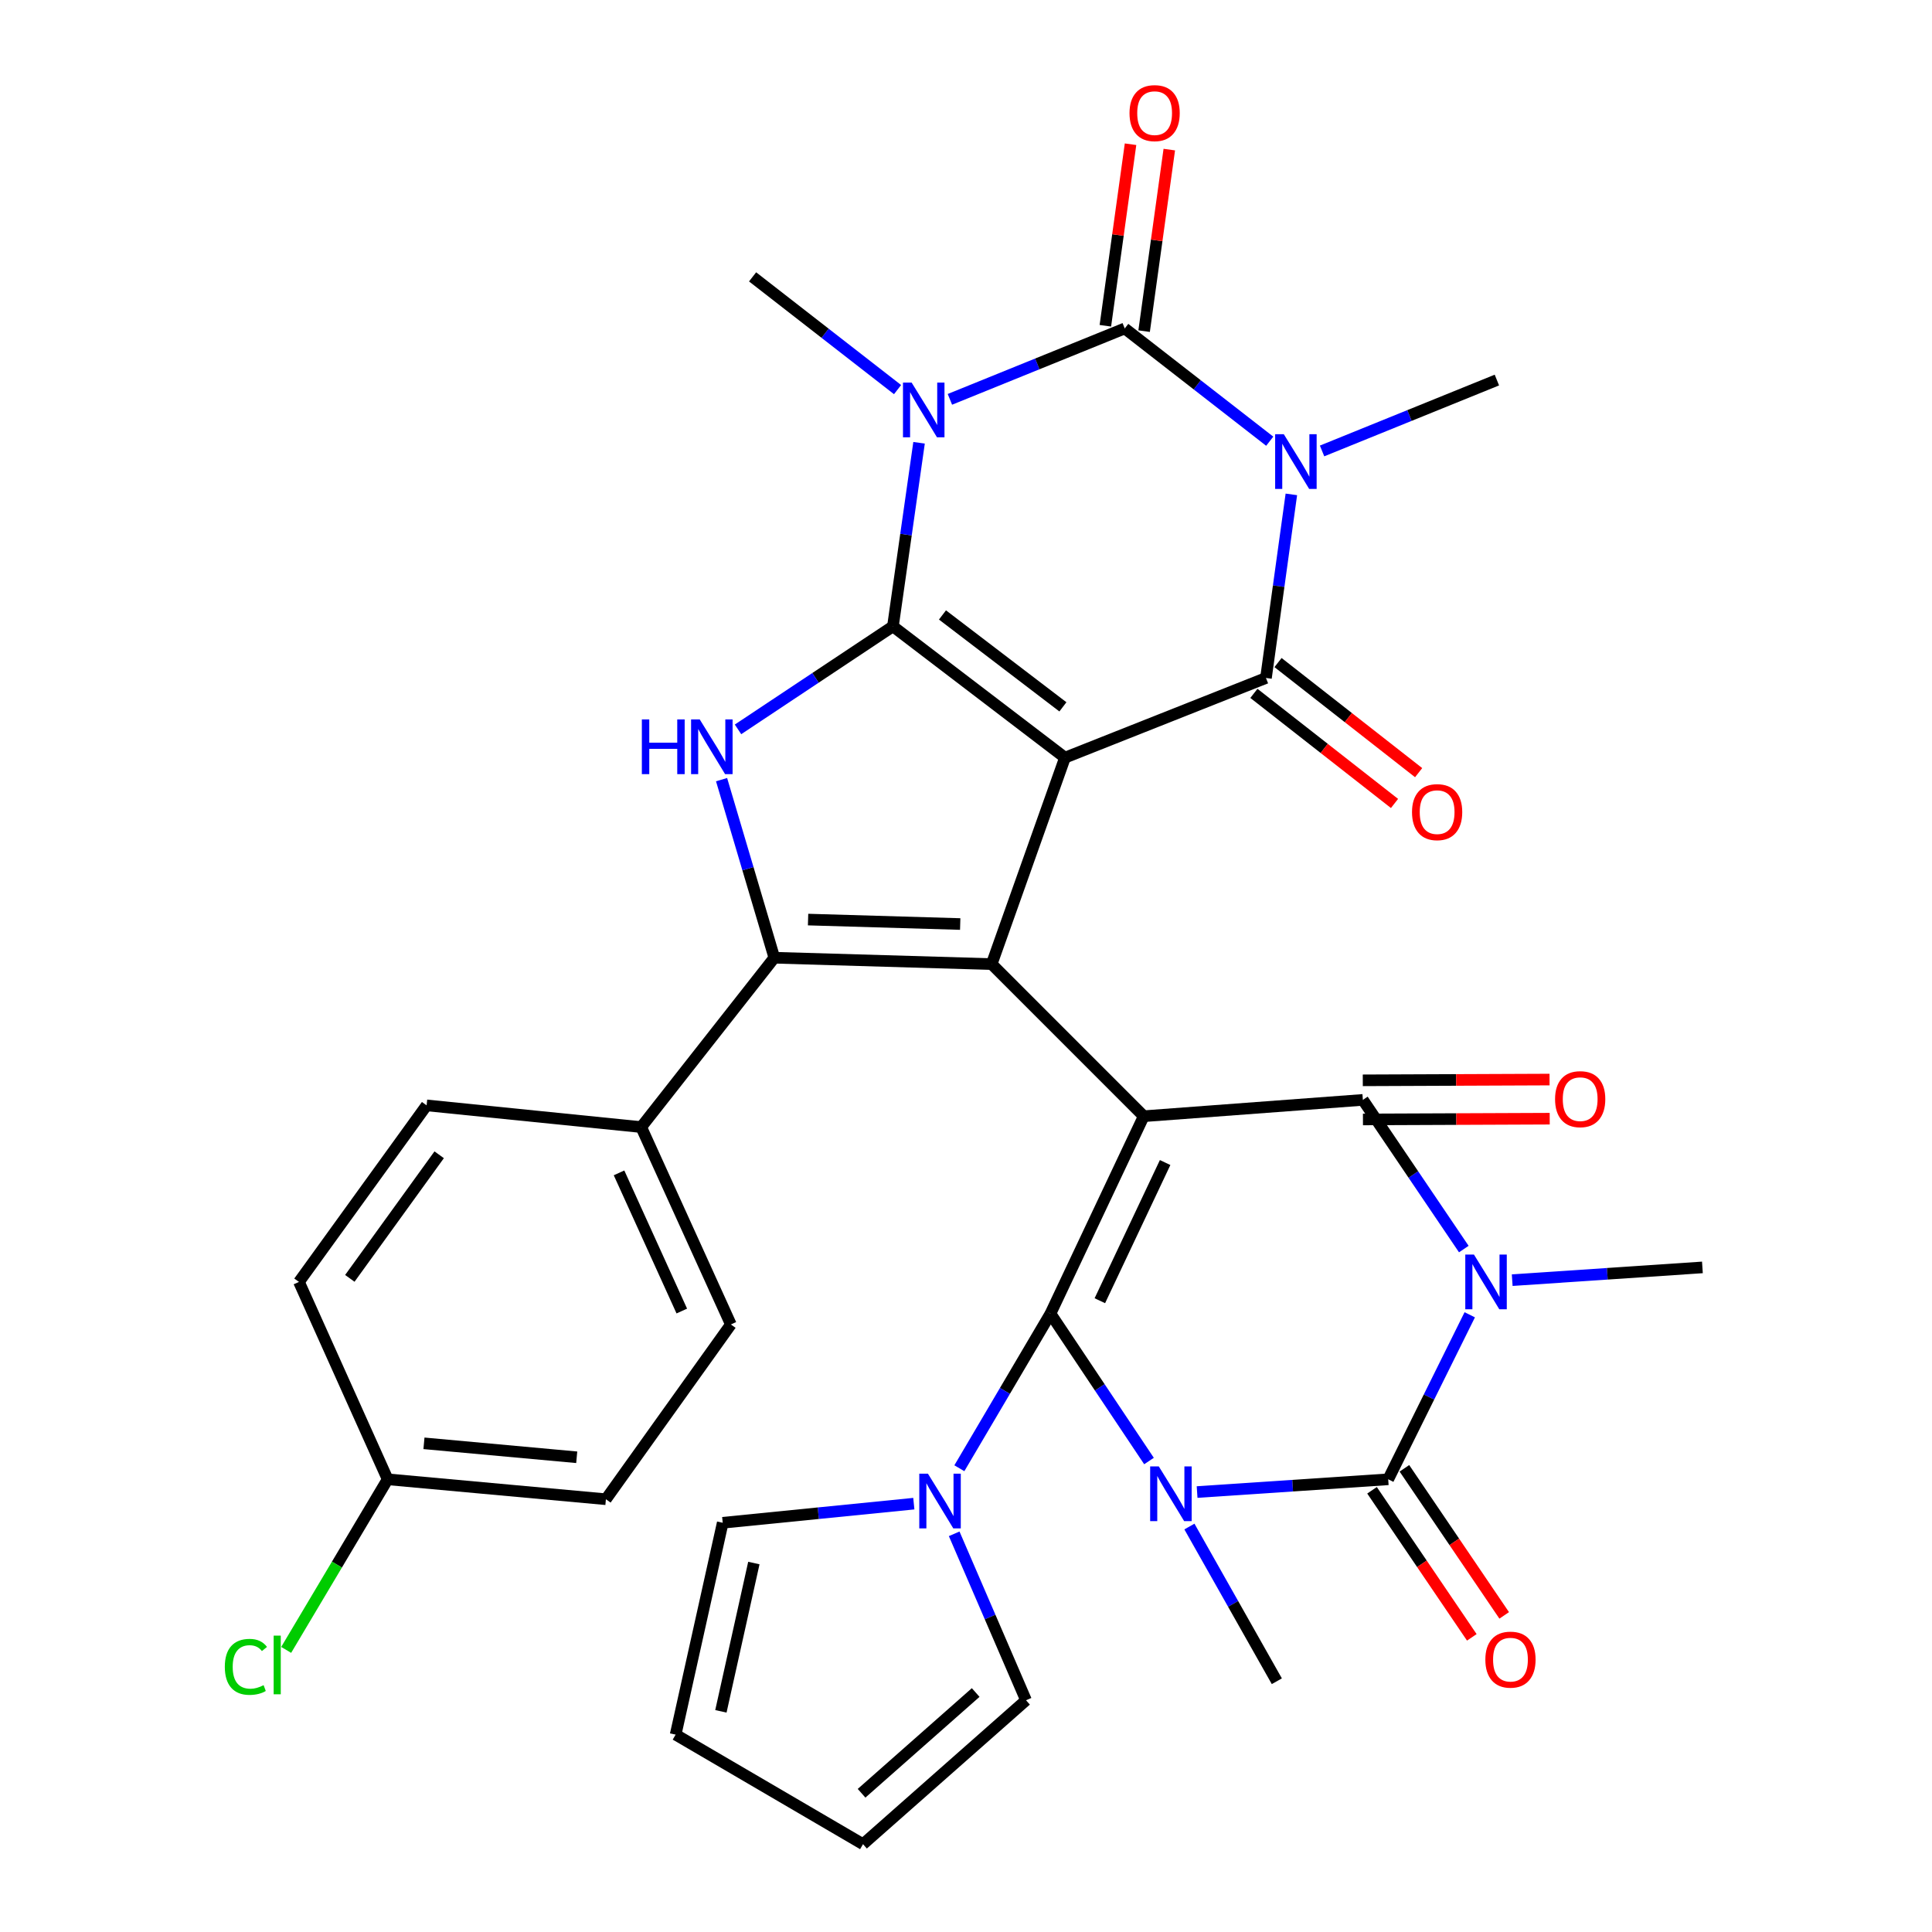 <?xml version='1.0' encoding='iso-8859-1'?>
<svg version='1.1' baseProfile='full'
              xmlns='http://www.w3.org/2000/svg'
                      xmlns:rdkit='http://www.rdkit.org/xml'
                      xmlns:xlink='http://www.w3.org/1999/xlink'
                  xml:space='preserve'
width='1000px' height='1000px' viewBox='0 0 1000 1000'>
<!-- END OF HEADER -->
<rect style='opacity:1.0;fill:#FFFFFF;stroke:none' width='1000' height='1000' x='0' y='0'> </rect>
<path class='bond-1' d='M 551.232,392.161 L 462.178,324.203' style='fill:none;fill-rule:evenodd;stroke:#000000;stroke-width:6px;stroke-linecap:butt;stroke-linejoin:miter;stroke-opacity:1' />
<path class='bond-1' d='M 550.16,365.867 L 487.822,318.297' style='fill:none;fill-rule:evenodd;stroke:#000000;stroke-width:6px;stroke-linecap:butt;stroke-linejoin:miter;stroke-opacity:1' />
<path class='bond-4' d='M 551.232,392.161 L 513.281,499.014' style='fill:none;fill-rule:evenodd;stroke:#000000;stroke-width:6px;stroke-linecap:butt;stroke-linejoin:miter;stroke-opacity:1' />
<path class='bond-10' d='M 551.232,392.161 L 655.261,350.914' style='fill:none;fill-rule:evenodd;stroke:#000000;stroke-width:6px;stroke-linecap:butt;stroke-linejoin:miter;stroke-opacity:1' />
<path class='bond-0' d='M 591.995,577.751 L 513.281,499.014' style='fill:none;fill-rule:evenodd;stroke:#000000;stroke-width:6px;stroke-linecap:butt;stroke-linejoin:miter;stroke-opacity:1' />
<path class='bond-3' d='M 591.995,577.751 L 543.727,679.924' style='fill:none;fill-rule:evenodd;stroke:#000000;stroke-width:6px;stroke-linecap:butt;stroke-linejoin:miter;stroke-opacity:1' />
<path class='bond-3' d='M 603.067,601.728 L 569.279,673.249' style='fill:none;fill-rule:evenodd;stroke:#000000;stroke-width:6px;stroke-linecap:butt;stroke-linejoin:miter;stroke-opacity:1' />
<path class='bond-11' d='M 591.995,577.751 L 705.419,569.301' style='fill:none;fill-rule:evenodd;stroke:#000000;stroke-width:6px;stroke-linecap:butt;stroke-linejoin:miter;stroke-opacity:1' />
<path class='bond-5' d='M 462.178,324.203 L 468.94,276.694' style='fill:none;fill-rule:evenodd;stroke:#000000;stroke-width:6px;stroke-linecap:butt;stroke-linejoin:miter;stroke-opacity:1' />
<path class='bond-5' d='M 468.94,276.694 L 475.703,229.185' style='fill:none;fill-rule:evenodd;stroke:#0000FF;stroke-width:6px;stroke-linecap:butt;stroke-linejoin:miter;stroke-opacity:1' />
<path class='bond-13' d='M 462.178,324.203 L 422.088,350.863' style='fill:none;fill-rule:evenodd;stroke:#000000;stroke-width:6px;stroke-linecap:butt;stroke-linejoin:miter;stroke-opacity:1' />
<path class='bond-13' d='M 422.088,350.863 L 381.997,377.522' style='fill:none;fill-rule:evenodd;stroke:#0000FF;stroke-width:6px;stroke-linecap:butt;stroke-linejoin:miter;stroke-opacity:1' />
<path class='bond-2' d='M 594.721,756.222 L 569.224,718.073' style='fill:none;fill-rule:evenodd;stroke:#0000FF;stroke-width:6px;stroke-linecap:butt;stroke-linejoin:miter;stroke-opacity:1' />
<path class='bond-2' d='M 569.224,718.073 L 543.727,679.924' style='fill:none;fill-rule:evenodd;stroke:#000000;stroke-width:6px;stroke-linecap:butt;stroke-linejoin:miter;stroke-opacity:1' />
<path class='bond-22' d='M 615.636,790.132 L 638.261,830.169' style='fill:none;fill-rule:evenodd;stroke:#0000FF;stroke-width:6px;stroke-linecap:butt;stroke-linejoin:miter;stroke-opacity:1' />
<path class='bond-22' d='M 638.261,830.169 L 660.887,870.206' style='fill:none;fill-rule:evenodd;stroke:#000000;stroke-width:6px;stroke-linecap:butt;stroke-linejoin:miter;stroke-opacity:1' />
<path class='bond-37' d='M 619.618,772.281 L 669.078,768.981' style='fill:none;fill-rule:evenodd;stroke:#0000FF;stroke-width:6px;stroke-linecap:butt;stroke-linejoin:miter;stroke-opacity:1' />
<path class='bond-37' d='M 669.078,768.981 L 718.538,765.681' style='fill:none;fill-rule:evenodd;stroke:#000000;stroke-width:6px;stroke-linecap:butt;stroke-linejoin:miter;stroke-opacity:1' />
<path class='bond-14' d='M 543.727,679.924 L 520.145,719.941' style='fill:none;fill-rule:evenodd;stroke:#000000;stroke-width:6px;stroke-linecap:butt;stroke-linejoin:miter;stroke-opacity:1' />
<path class='bond-14' d='M 520.145,719.941 L 496.563,759.958' style='fill:none;fill-rule:evenodd;stroke:#0000FF;stroke-width:6px;stroke-linecap:butt;stroke-linejoin:miter;stroke-opacity:1' />
<path class='bond-12' d='M 513.281,499.014 L 400.791,495.718' style='fill:none;fill-rule:evenodd;stroke:#000000;stroke-width:6px;stroke-linecap:butt;stroke-linejoin:miter;stroke-opacity:1' />
<path class='bond-12' d='M 497.001,478.276 L 418.258,475.969' style='fill:none;fill-rule:evenodd;stroke:#000000;stroke-width:6px;stroke-linecap:butt;stroke-linejoin:miter;stroke-opacity:1' />
<path class='bond-25' d='M 464.575,201.662 L 427.057,172.483' style='fill:none;fill-rule:evenodd;stroke:#0000FF;stroke-width:6px;stroke-linecap:butt;stroke-linejoin:miter;stroke-opacity:1' />
<path class='bond-25' d='M 427.057,172.483 L 389.539,143.305' style='fill:none;fill-rule:evenodd;stroke:#000000;stroke-width:6px;stroke-linecap:butt;stroke-linejoin:miter;stroke-opacity:1' />
<path class='bond-35' d='M 491.668,206.703 L 536.915,188.353' style='fill:none;fill-rule:evenodd;stroke:#0000FF;stroke-width:6px;stroke-linecap:butt;stroke-linejoin:miter;stroke-opacity:1' />
<path class='bond-35' d='M 536.915,188.353 L 582.162,170.004' style='fill:none;fill-rule:evenodd;stroke:#000000;stroke-width:6px;stroke-linecap:butt;stroke-linejoin:miter;stroke-opacity:1' />
<path class='bond-6' d='M 757.664,646.516 L 731.542,607.908' style='fill:none;fill-rule:evenodd;stroke:#0000FF;stroke-width:6px;stroke-linecap:butt;stroke-linejoin:miter;stroke-opacity:1' />
<path class='bond-6' d='M 731.542,607.908 L 705.419,569.301' style='fill:none;fill-rule:evenodd;stroke:#000000;stroke-width:6px;stroke-linecap:butt;stroke-linejoin:miter;stroke-opacity:1' />
<path class='bond-8' d='M 760.739,680.53 L 739.639,723.106' style='fill:none;fill-rule:evenodd;stroke:#0000FF;stroke-width:6px;stroke-linecap:butt;stroke-linejoin:miter;stroke-opacity:1' />
<path class='bond-8' d='M 739.639,723.106 L 718.538,765.681' style='fill:none;fill-rule:evenodd;stroke:#000000;stroke-width:6px;stroke-linecap:butt;stroke-linejoin:miter;stroke-opacity:1' />
<path class='bond-26' d='M 782.715,662.61 L 831.94,659.307' style='fill:none;fill-rule:evenodd;stroke:#0000FF;stroke-width:6px;stroke-linecap:butt;stroke-linejoin:miter;stroke-opacity:1' />
<path class='bond-26' d='M 831.94,659.307 L 881.165,656.004' style='fill:none;fill-rule:evenodd;stroke:#000000;stroke-width:6px;stroke-linecap:butt;stroke-linejoin:miter;stroke-opacity:1' />
<path class='bond-7' d='M 668.405,255.894 L 661.833,303.404' style='fill:none;fill-rule:evenodd;stroke:#0000FF;stroke-width:6px;stroke-linecap:butt;stroke-linejoin:miter;stroke-opacity:1' />
<path class='bond-7' d='M 661.833,303.404 L 655.261,350.914' style='fill:none;fill-rule:evenodd;stroke:#000000;stroke-width:6px;stroke-linecap:butt;stroke-linejoin:miter;stroke-opacity:1' />
<path class='bond-9' d='M 657.208,228.372 L 619.685,199.188' style='fill:none;fill-rule:evenodd;stroke:#0000FF;stroke-width:6px;stroke-linecap:butt;stroke-linejoin:miter;stroke-opacity:1' />
<path class='bond-9' d='M 619.685,199.188 L 582.162,170.004' style='fill:none;fill-rule:evenodd;stroke:#000000;stroke-width:6px;stroke-linecap:butt;stroke-linejoin:miter;stroke-opacity:1' />
<path class='bond-27' d='M 684.301,233.413 L 729.542,215.064' style='fill:none;fill-rule:evenodd;stroke:#0000FF;stroke-width:6px;stroke-linecap:butt;stroke-linejoin:miter;stroke-opacity:1' />
<path class='bond-27' d='M 729.542,215.064 L 774.784,196.715' style='fill:none;fill-rule:evenodd;stroke:#000000;stroke-width:6px;stroke-linecap:butt;stroke-linejoin:miter;stroke-opacity:1' />
<path class='bond-16' d='M 710.159,771.367 L 735.984,809.429' style='fill:none;fill-rule:evenodd;stroke:#000000;stroke-width:6px;stroke-linecap:butt;stroke-linejoin:miter;stroke-opacity:1' />
<path class='bond-16' d='M 735.984,809.429 L 761.809,847.491' style='fill:none;fill-rule:evenodd;stroke:#FF0000;stroke-width:6px;stroke-linecap:butt;stroke-linejoin:miter;stroke-opacity:1' />
<path class='bond-16' d='M 726.918,759.996 L 752.743,798.058' style='fill:none;fill-rule:evenodd;stroke:#000000;stroke-width:6px;stroke-linecap:butt;stroke-linejoin:miter;stroke-opacity:1' />
<path class='bond-16' d='M 752.743,798.058 L 778.568,836.12' style='fill:none;fill-rule:evenodd;stroke:#FF0000;stroke-width:6px;stroke-linecap:butt;stroke-linejoin:miter;stroke-opacity:1' />
<path class='bond-17' d='M 592.192,171.395 L 598.708,124.416' style='fill:none;fill-rule:evenodd;stroke:#000000;stroke-width:6px;stroke-linecap:butt;stroke-linejoin:miter;stroke-opacity:1' />
<path class='bond-17' d='M 598.708,124.416 L 605.224,77.436' style='fill:none;fill-rule:evenodd;stroke:#FF0000;stroke-width:6px;stroke-linecap:butt;stroke-linejoin:miter;stroke-opacity:1' />
<path class='bond-17' d='M 572.131,168.613 L 578.648,121.633' style='fill:none;fill-rule:evenodd;stroke:#000000;stroke-width:6px;stroke-linecap:butt;stroke-linejoin:miter;stroke-opacity:1' />
<path class='bond-17' d='M 578.648,121.633 L 585.164,74.654' style='fill:none;fill-rule:evenodd;stroke:#FF0000;stroke-width:6px;stroke-linecap:butt;stroke-linejoin:miter;stroke-opacity:1' />
<path class='bond-18' d='M 649.019,358.887 L 685.409,387.378' style='fill:none;fill-rule:evenodd;stroke:#000000;stroke-width:6px;stroke-linecap:butt;stroke-linejoin:miter;stroke-opacity:1' />
<path class='bond-18' d='M 685.409,387.378 L 721.798,415.87' style='fill:none;fill-rule:evenodd;stroke:#FF0000;stroke-width:6px;stroke-linecap:butt;stroke-linejoin:miter;stroke-opacity:1' />
<path class='bond-18' d='M 661.504,342.941 L 697.894,371.432' style='fill:none;fill-rule:evenodd;stroke:#000000;stroke-width:6px;stroke-linecap:butt;stroke-linejoin:miter;stroke-opacity:1' />
<path class='bond-18' d='M 697.894,371.432 L 734.283,399.924' style='fill:none;fill-rule:evenodd;stroke:#FF0000;stroke-width:6px;stroke-linecap:butt;stroke-linejoin:miter;stroke-opacity:1' />
<path class='bond-19' d='M 705.461,579.427 L 753.795,579.229' style='fill:none;fill-rule:evenodd;stroke:#000000;stroke-width:6px;stroke-linecap:butt;stroke-linejoin:miter;stroke-opacity:1' />
<path class='bond-19' d='M 753.795,579.229 L 802.128,579.031' style='fill:none;fill-rule:evenodd;stroke:#FF0000;stroke-width:6px;stroke-linecap:butt;stroke-linejoin:miter;stroke-opacity:1' />
<path class='bond-19' d='M 705.378,559.175 L 753.711,558.977' style='fill:none;fill-rule:evenodd;stroke:#000000;stroke-width:6px;stroke-linecap:butt;stroke-linejoin:miter;stroke-opacity:1' />
<path class='bond-19' d='M 753.711,558.977 L 802.045,558.779' style='fill:none;fill-rule:evenodd;stroke:#FF0000;stroke-width:6px;stroke-linecap:butt;stroke-linejoin:miter;stroke-opacity:1' />
<path class='bond-15' d='M 400.791,495.718 L 331.888,583.377' style='fill:none;fill-rule:evenodd;stroke:#000000;stroke-width:6px;stroke-linecap:butt;stroke-linejoin:miter;stroke-opacity:1' />
<path class='bond-34' d='M 400.791,495.718 L 387.136,449.63' style='fill:none;fill-rule:evenodd;stroke:#000000;stroke-width:6px;stroke-linecap:butt;stroke-linejoin:miter;stroke-opacity:1' />
<path class='bond-34' d='M 387.136,449.63 L 373.482,403.542' style='fill:none;fill-rule:evenodd;stroke:#0000FF;stroke-width:6px;stroke-linecap:butt;stroke-linejoin:miter;stroke-opacity:1' />
<path class='bond-20' d='M 472.993,778.29 L 423.537,783.237' style='fill:none;fill-rule:evenodd;stroke:#0000FF;stroke-width:6px;stroke-linecap:butt;stroke-linejoin:miter;stroke-opacity:1' />
<path class='bond-20' d='M 423.537,783.237 L 374.08,788.184' style='fill:none;fill-rule:evenodd;stroke:#000000;stroke-width:6px;stroke-linecap:butt;stroke-linejoin:miter;stroke-opacity:1' />
<path class='bond-21' d='M 493.883,793.9 L 512.476,836.976' style='fill:none;fill-rule:evenodd;stroke:#0000FF;stroke-width:6px;stroke-linecap:butt;stroke-linejoin:miter;stroke-opacity:1' />
<path class='bond-21' d='M 512.476,836.976 L 531.069,880.051' style='fill:none;fill-rule:evenodd;stroke:#000000;stroke-width:6px;stroke-linecap:butt;stroke-linejoin:miter;stroke-opacity:1' />
<path class='bond-28' d='M 331.888,583.377 L 378.299,685.538' style='fill:none;fill-rule:evenodd;stroke:#000000;stroke-width:6px;stroke-linecap:butt;stroke-linejoin:miter;stroke-opacity:1' />
<path class='bond-28' d='M 320.411,607.078 L 352.899,678.591' style='fill:none;fill-rule:evenodd;stroke:#000000;stroke-width:6px;stroke-linecap:butt;stroke-linejoin:miter;stroke-opacity:1' />
<path class='bond-29' d='M 331.888,583.377 L 220.815,572.137' style='fill:none;fill-rule:evenodd;stroke:#000000;stroke-width:6px;stroke-linecap:butt;stroke-linejoin:miter;stroke-opacity:1' />
<path class='bond-23' d='M 374.08,788.184 L 349.71,897.839' style='fill:none;fill-rule:evenodd;stroke:#000000;stroke-width:6px;stroke-linecap:butt;stroke-linejoin:miter;stroke-opacity:1' />
<path class='bond-23' d='M 390.195,809.026 L 373.135,885.784' style='fill:none;fill-rule:evenodd;stroke:#000000;stroke-width:6px;stroke-linecap:butt;stroke-linejoin:miter;stroke-opacity:1' />
<path class='bond-24' d='M 531.069,880.051 L 446.696,954.545' style='fill:none;fill-rule:evenodd;stroke:#000000;stroke-width:6px;stroke-linecap:butt;stroke-linejoin:miter;stroke-opacity:1' />
<path class='bond-24' d='M 505.009,876.043 L 445.948,928.19' style='fill:none;fill-rule:evenodd;stroke:#000000;stroke-width:6px;stroke-linecap:butt;stroke-linejoin:miter;stroke-opacity:1' />
<path class='bond-38' d='M 349.71,897.839 L 446.696,954.545' style='fill:none;fill-rule:evenodd;stroke:#000000;stroke-width:6px;stroke-linecap:butt;stroke-linejoin:miter;stroke-opacity:1' />
<path class='bond-32' d='M 378.299,685.538 L 313.616,775.999' style='fill:none;fill-rule:evenodd;stroke:#000000;stroke-width:6px;stroke-linecap:butt;stroke-linejoin:miter;stroke-opacity:1' />
<path class='bond-31' d='M 220.815,572.137 L 154.747,663.52' style='fill:none;fill-rule:evenodd;stroke:#000000;stroke-width:6px;stroke-linecap:butt;stroke-linejoin:miter;stroke-opacity:1' />
<path class='bond-31' d='M 227.317,597.71 L 181.07,661.678' style='fill:none;fill-rule:evenodd;stroke:#000000;stroke-width:6px;stroke-linecap:butt;stroke-linejoin:miter;stroke-opacity:1' />
<path class='bond-30' d='M 200.653,765.681 L 154.747,663.52' style='fill:none;fill-rule:evenodd;stroke:#000000;stroke-width:6px;stroke-linecap:butt;stroke-linejoin:miter;stroke-opacity:1' />
<path class='bond-33' d='M 200.653,765.681 L 174.387,809.834' style='fill:none;fill-rule:evenodd;stroke:#000000;stroke-width:6px;stroke-linecap:butt;stroke-linejoin:miter;stroke-opacity:1' />
<path class='bond-33' d='M 174.387,809.834 L 148.12,853.987' style='fill:none;fill-rule:evenodd;stroke:#00CC00;stroke-width:6px;stroke-linecap:butt;stroke-linejoin:miter;stroke-opacity:1' />
<path class='bond-36' d='M 200.653,765.681 L 313.616,775.999' style='fill:none;fill-rule:evenodd;stroke:#000000;stroke-width:6px;stroke-linecap:butt;stroke-linejoin:miter;stroke-opacity:1' />
<path class='bond-36' d='M 219.439,747.061 L 298.513,754.283' style='fill:none;fill-rule:evenodd;stroke:#000000;stroke-width:6px;stroke-linecap:butt;stroke-linejoin:miter;stroke-opacity:1' />
<path  class='atom-3' d='M 599.799 759.026
L 609.079 774.026
Q 609.999 775.506, 611.479 778.186
Q 612.959 780.866, 613.039 781.026
L 613.039 759.026
L 616.799 759.026
L 616.799 787.346
L 612.919 787.346
L 602.959 770.946
Q 601.799 769.026, 600.559 766.826
Q 599.359 764.626, 598.999 763.946
L 598.999 787.346
L 595.319 787.346
L 595.319 759.026
L 599.799 759.026
' fill='#0000FF'/>
<path  class='atom-6' d='M 471.861 198.036
L 481.141 213.036
Q 482.061 214.516, 483.541 217.196
Q 485.021 219.876, 485.101 220.036
L 485.101 198.036
L 488.861 198.036
L 488.861 226.356
L 484.981 226.356
L 475.021 209.956
Q 473.861 208.036, 472.621 205.836
Q 471.421 203.636, 471.061 202.956
L 471.061 226.356
L 467.381 226.356
L 467.381 198.036
L 471.861 198.036
' fill='#0000FF'/>
<path  class='atom-7' d='M 762.909 649.36
L 772.189 664.36
Q 773.109 665.84, 774.589 668.52
Q 776.069 671.2, 776.149 671.36
L 776.149 649.36
L 779.909 649.36
L 779.909 677.68
L 776.029 677.68
L 766.069 661.28
Q 764.909 659.36, 763.669 657.16
Q 762.469 654.96, 762.109 654.28
L 762.109 677.68
L 758.429 677.68
L 758.429 649.36
L 762.909 649.36
' fill='#0000FF'/>
<path  class='atom-8' d='M 664.494 224.747
L 673.774 239.747
Q 674.694 241.227, 676.174 243.907
Q 677.654 246.587, 677.734 246.747
L 677.734 224.747
L 681.494 224.747
L 681.494 253.067
L 677.614 253.067
L 667.654 236.667
Q 666.494 234.747, 665.254 232.547
Q 664.054 230.347, 663.694 229.667
L 663.694 253.067
L 660.014 253.067
L 660.014 224.747
L 664.494 224.747
' fill='#0000FF'/>
<path  class='atom-14' d='M 332.223 372.375
L 336.063 372.375
L 336.063 384.415
L 350.543 384.415
L 350.543 372.375
L 354.383 372.375
L 354.383 400.695
L 350.543 400.695
L 350.543 387.615
L 336.063 387.615
L 336.063 400.695
L 332.223 400.695
L 332.223 372.375
' fill='#0000FF'/>
<path  class='atom-14' d='M 362.183 372.375
L 371.463 387.375
Q 372.383 388.855, 373.863 391.535
Q 375.343 394.215, 375.423 394.375
L 375.423 372.375
L 379.183 372.375
L 379.183 400.695
L 375.303 400.695
L 365.343 384.295
Q 364.183 382.375, 362.943 380.175
Q 361.743 377.975, 361.383 377.295
L 361.383 400.695
L 357.703 400.695
L 357.703 372.375
L 362.183 372.375
' fill='#0000FF'/>
<path  class='atom-15' d='M 480.299 762.773
L 489.579 777.773
Q 490.499 779.253, 491.979 781.933
Q 493.459 784.613, 493.539 784.773
L 493.539 762.773
L 497.299 762.773
L 497.299 791.093
L 493.419 791.093
L 483.459 774.693
Q 482.299 772.773, 481.059 770.573
Q 479.859 768.373, 479.499 767.693
L 479.499 791.093
L 475.819 791.093
L 475.819 762.773
L 480.299 762.773
' fill='#0000FF'/>
<path  class='atom-17' d='M 768.816 859.023
Q 768.816 852.223, 772.176 848.423
Q 775.536 844.623, 781.816 844.623
Q 788.096 844.623, 791.456 848.423
Q 794.816 852.223, 794.816 859.023
Q 794.816 865.903, 791.416 869.823
Q 788.016 873.703, 781.816 873.703
Q 775.576 873.703, 772.176 869.823
Q 768.816 865.943, 768.816 859.023
M 781.816 870.503
Q 786.136 870.503, 788.456 867.623
Q 790.816 864.703, 790.816 859.023
Q 790.816 853.463, 788.456 850.663
Q 786.136 847.823, 781.816 847.823
Q 777.496 847.823, 775.136 850.623
Q 772.816 853.423, 772.816 859.023
Q 772.816 864.743, 775.136 867.623
Q 777.496 870.503, 781.816 870.503
' fill='#FF0000'/>
<path  class='atom-18' d='M 584.632 58.55
Q 584.632 51.75, 587.992 47.95
Q 591.352 44.15, 597.632 44.15
Q 603.912 44.15, 607.272 47.95
Q 610.632 51.75, 610.632 58.55
Q 610.632 65.43, 607.232 69.35
Q 603.832 73.23, 597.632 73.23
Q 591.392 73.23, 587.992 69.35
Q 584.632 65.47, 584.632 58.55
M 597.632 70.03
Q 601.952 70.03, 604.272 67.15
Q 606.632 64.23, 606.632 58.55
Q 606.632 52.99, 604.272 50.19
Q 601.952 47.35, 597.632 47.35
Q 593.312 47.35, 590.952 50.15
Q 588.632 52.95, 588.632 58.55
Q 588.632 64.27, 590.952 67.15
Q 593.312 70.03, 597.632 70.03
' fill='#FF0000'/>
<path  class='atom-19' d='M 730.854 420.358
Q 730.854 413.558, 734.214 409.758
Q 737.574 405.958, 743.854 405.958
Q 750.134 405.958, 753.494 409.758
Q 756.854 413.558, 756.854 420.358
Q 756.854 427.238, 753.454 431.158
Q 750.054 435.038, 743.854 435.038
Q 737.614 435.038, 734.214 431.158
Q 730.854 427.278, 730.854 420.358
M 743.854 431.838
Q 748.174 431.838, 750.494 428.958
Q 752.854 426.038, 752.854 420.358
Q 752.854 414.798, 750.494 411.998
Q 748.174 409.158, 743.854 409.158
Q 739.534 409.158, 737.174 411.958
Q 734.854 414.758, 734.854 420.358
Q 734.854 426.078, 737.174 428.958
Q 739.534 431.838, 743.854 431.838
' fill='#FF0000'/>
<path  class='atom-20' d='M 804.899 568.92
Q 804.899 562.12, 808.259 558.32
Q 811.619 554.52, 817.899 554.52
Q 824.179 554.52, 827.539 558.32
Q 830.899 562.12, 830.899 568.92
Q 830.899 575.8, 827.499 579.72
Q 824.099 583.6, 817.899 583.6
Q 811.659 583.6, 808.259 579.72
Q 804.899 575.84, 804.899 568.92
M 817.899 580.4
Q 822.219 580.4, 824.539 577.52
Q 826.899 574.6, 826.899 568.92
Q 826.899 563.36, 824.539 560.56
Q 822.219 557.72, 817.899 557.72
Q 813.579 557.72, 811.219 560.52
Q 808.899 563.32, 808.899 568.92
Q 808.899 574.64, 811.219 577.52
Q 813.579 580.4, 817.899 580.4
' fill='#FF0000'/>
<path  class='atom-34' d='M 116.365 862.759
Q 116.365 855.719, 119.645 852.039
Q 122.965 848.319, 129.245 848.319
Q 135.085 848.319, 138.205 852.439
L 135.565 854.599
Q 133.285 851.599, 129.245 851.599
Q 124.965 851.599, 122.685 854.479
Q 120.445 857.319, 120.445 862.759
Q 120.445 868.359, 122.765 871.239
Q 125.125 874.119, 129.685 874.119
Q 132.805 874.119, 136.445 872.239
L 137.565 875.239
Q 136.085 876.199, 133.845 876.759
Q 131.605 877.319, 129.125 877.319
Q 122.965 877.319, 119.645 873.559
Q 116.365 869.799, 116.365 862.759
' fill='#00CC00'/>
<path  class='atom-34' d='M 141.645 846.599
L 145.325 846.599
L 145.325 876.959
L 141.645 876.959
L 141.645 846.599
' fill='#00CC00'/>
</svg>

